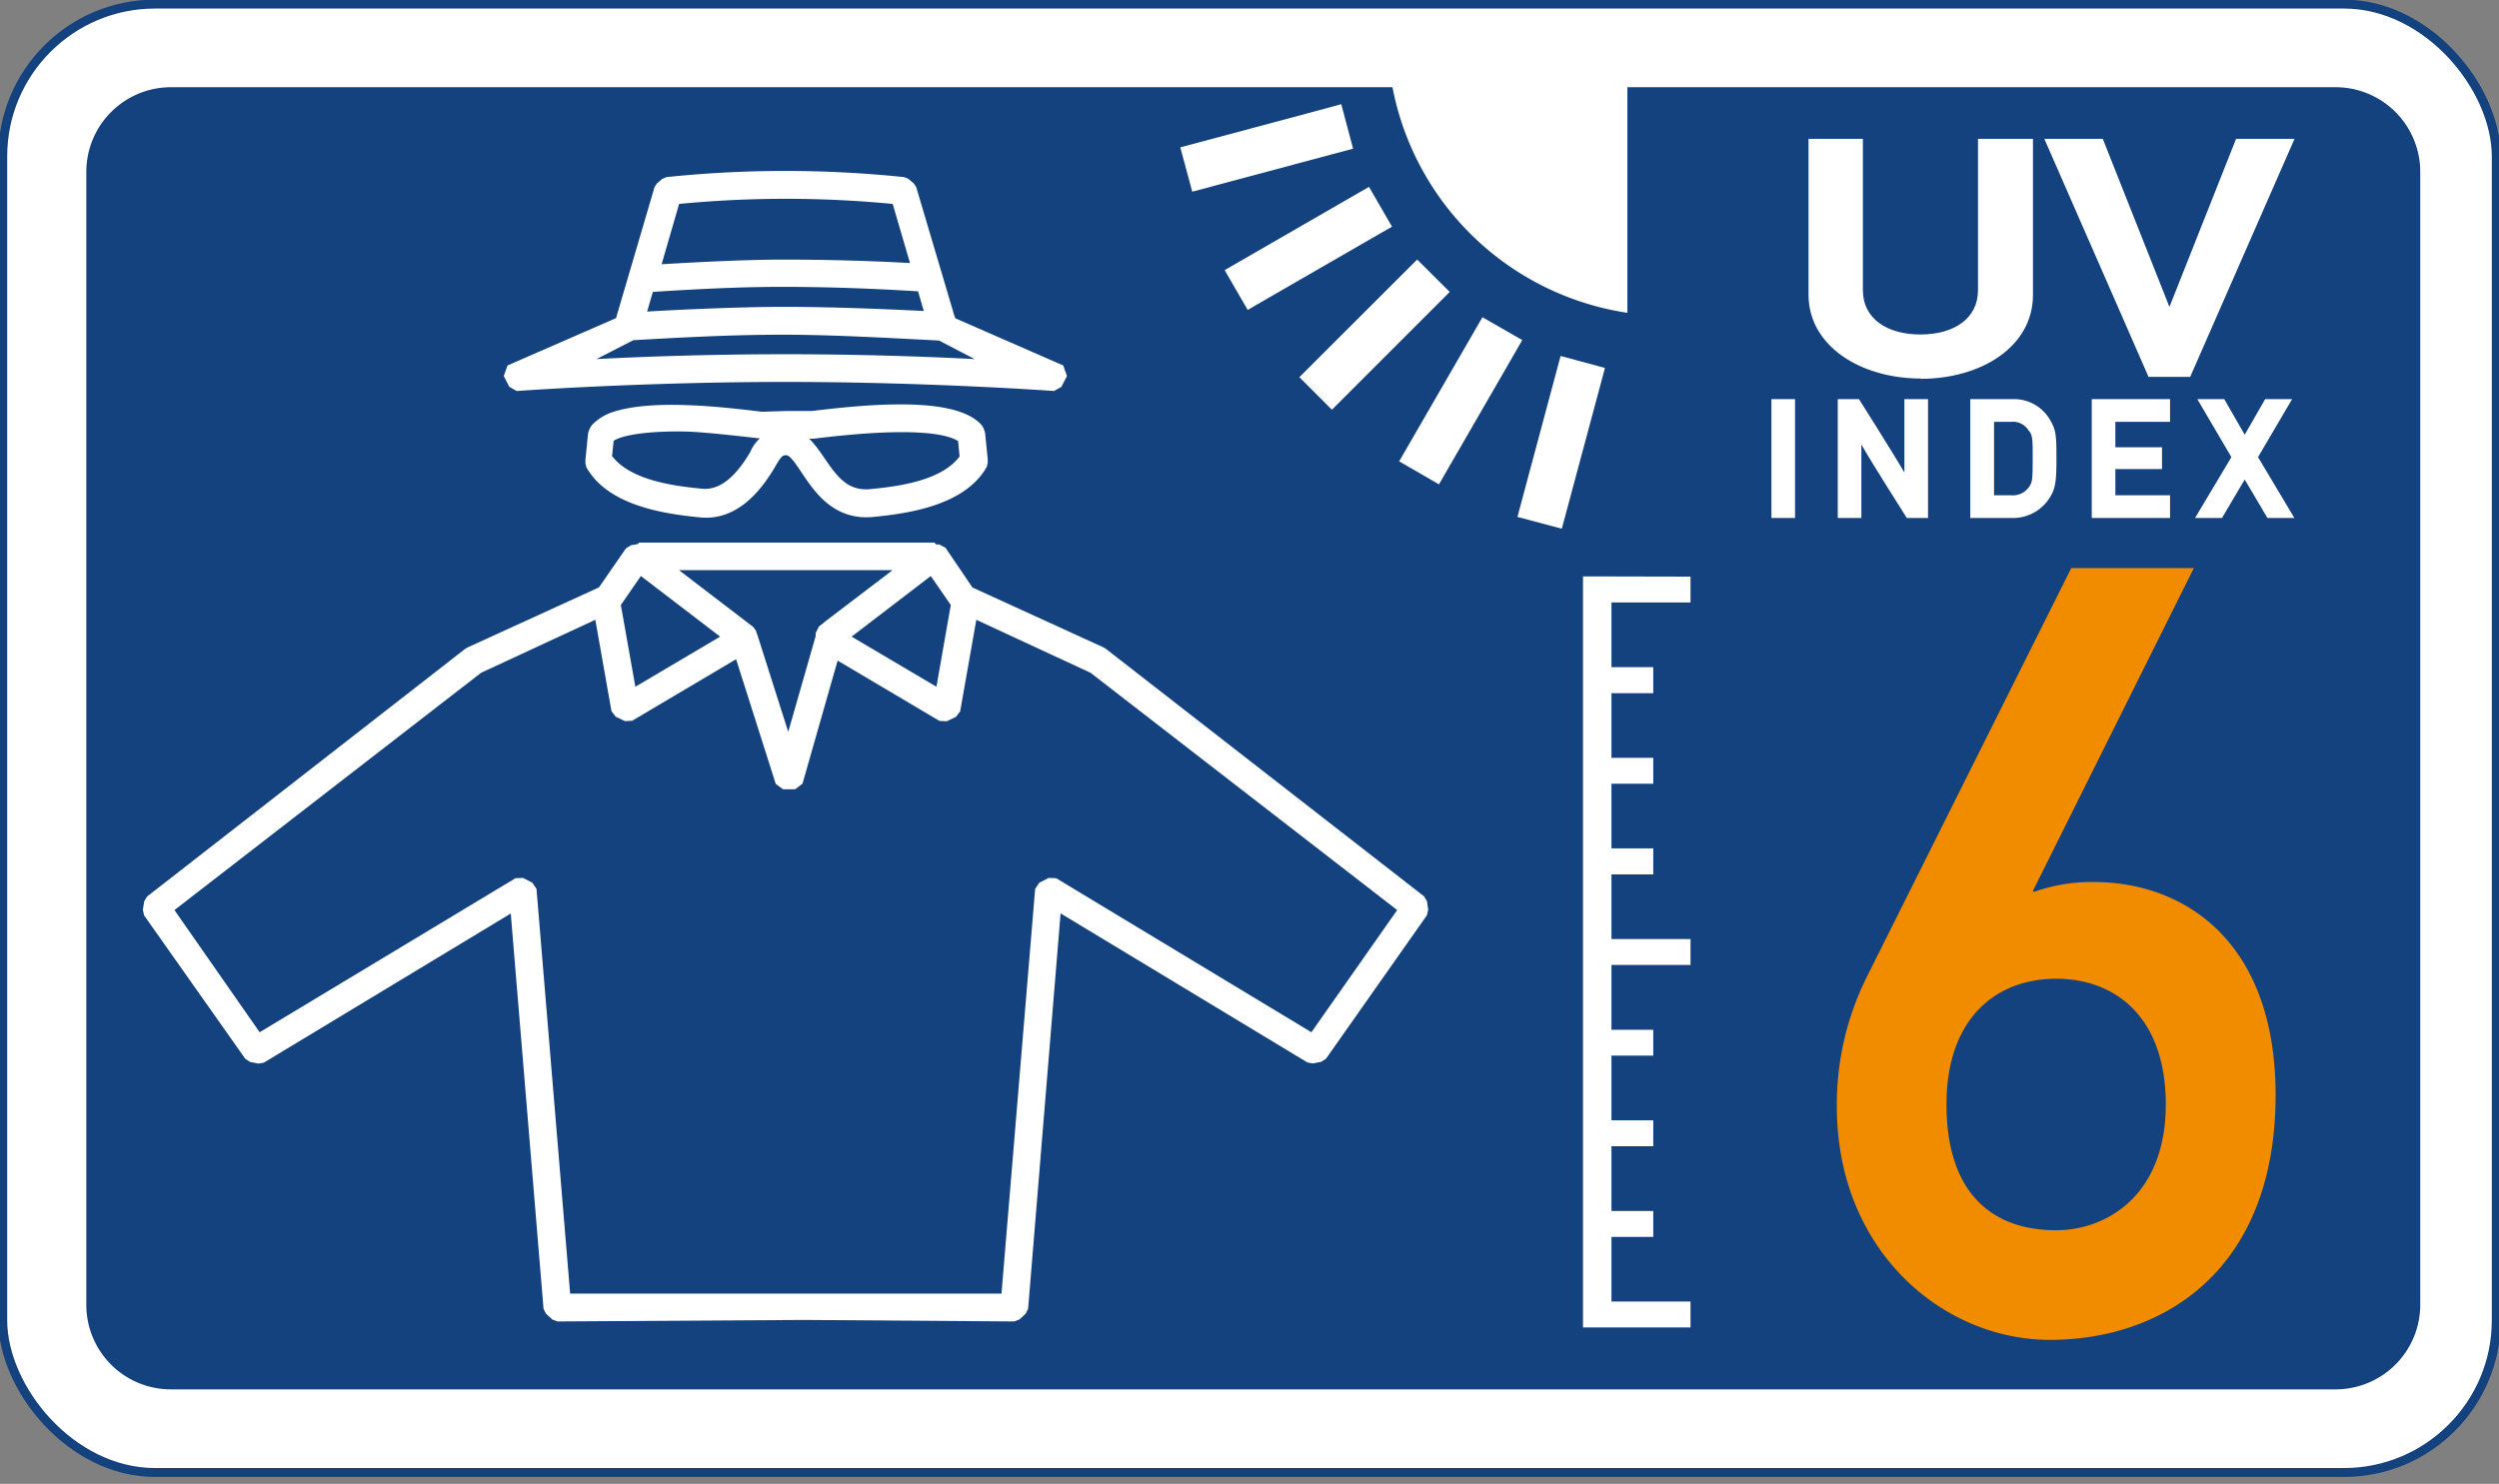 <svg id="Layer_1" data-name="Layer 1" xmlns="http://www.w3.org/2000/svg" viewBox="0 0 165 98"><rect x="0" y="0" width="165" height="98" fill="#808080" stroke="none"/><defs><style>.cls-1{fill:#fff;}.cls-2,.cls-4{fill:none;stroke-linejoin:bevel;}.cls-2{stroke:#13427f;stroke-width:0.59px;}.cls-3{fill:#13427f;}.cls-4{stroke:#fff;stroke-width:1.01px;}.cls-5{fill:#f18b00;fill-rule:evenodd;}</style></defs><title>UV-Icon-6</title><rect class="cls-1" x="0.18" y="0.27" width="164.64" height="96.98" rx="10.06" ry="10.06"/><rect class="cls-2" x="0.18" y="0.27" width="164.64" height="96.98" rx="10.06" ry="10.06"/><path class="cls-3" d="M11.28,5.76H154.21a5.59,5.59,0,0,1,5.59,5.59V86.17a5.59,5.59,0,0,1-5.59,5.59H11.28A5.58,5.58,0,0,1,5.7,86.17V11.35a5.59,5.59,0,0,1,5.58-5.59"/><path class="cls-1" d="M51.88,28.44H50.09s-2.85-.34-4.26-.42c-1.12-.07-4.83-.09-5.79.82l-.15,1.41c1.28,1.94,4.46,2.34,6.42,2.53,1.72.16,2.92-1.41,3.68-2.7a2,2,0,0,1,1.9-1.27c2.13,0,2.37,4.27,5.57,4,2-.19,5.15-.59,6.42-2.53l-.14-1.41c-1.52-1.42-8-.65-10.06-.4h-1.8Zm0-.79,1.73,0c2.44-.28,9.11-1.14,10.83.76l.1.24.17,1.69,0,.25c-1.31,2.32-4.85,2.83-7.12,3.05-3.63.34-4.32-4.08-5.65-4.08-.49,0-.71.15-1.19,1-.94,1.6-2.37,3.31-4.46,3.11-2.27-.22-5.82-.73-7.13-3.05l0-.25.17-1.69.1-.24a2.84,2.84,0,0,1,1.16-.74c2.53-.84,7-.33,9.69,0Z"/><path class="cls-4" d="M51.88,28.44H50.09s-2.85-.34-4.26-.42c-1.12-.07-4.83-.09-5.79.82l-.15,1.41c1.28,1.94,4.46,2.34,6.42,2.53,1.72.16,2.92-1.41,3.68-2.7a2,2,0,0,1,1.9-1.27c2.13,0,2.37,4.27,5.57,4,2-.19,5.15-.59,6.42-2.53l-.14-1.41c-1.52-1.42-8-.65-10.06-.4h-1.8Zm0-.79,1.73,0c2.44-.28,9.11-1.14,10.83.76l.1.24.17,1.69,0,.25c-1.31,2.32-4.85,2.83-7.12,3.05-3.63.34-4.32-4.08-5.65-4.08-.49,0-.71.15-1.19,1-.94,1.6-2.37,3.31-4.46,3.11-2.27-.22-5.82-.73-7.13-3.05l0-.25.17-1.69.1-.24a2.84,2.84,0,0,1,1.16-.74c2.53-.84,7-.33,9.69,0Z"/><path class="cls-1" d="M60.43,37.15H43.34l6.09,4.66.14.41,2.5,7.86,2.29-8,0-.27.12-.09.06-.19.14,0Zm2.88,2.69-1.74-2.52L55.33,42.1l6.87,4.06Zm-22.85,0,1.12,6.32,6.87-4.06L42.2,37.32Zm-.77.36L31.5,44,10.83,60,17,68.85,34.3,58.43l.62.32,2.26,27.19H66.59l2.26-27.19.62-.32L86.73,68.85,92.94,60,72.27,44,64.08,40.2,62.9,46.89l-.61.29L55,42.86l-2.5,8.76H51.7l-2.81-8.84-7.41,4.39-.61-.29Zm24.22-.94H64l8.64,3.95.08.05,21,16.34.08.56-6.66,9.47-.55.11-17-10.27L67.38,86.39l-.41.38-13.89-.1-16.28.1-.41-.38L34.16,59.48l-17,10.27-.55-.11L9.93,60.17l.09-.56L31,43.27l.08-.05,8.64-3.95h.11l1.91-2.76.46-.08v-.09H61.69v.12l.32,0Z"/><path class="cls-4" d="M60.43,37.15H43.34l6.09,4.66.14.41,2.5,7.86,2.29-8,0-.27.12-.09.06-.19.14,0Zm2.88,2.69-1.74-2.52L55.33,42.1l6.87,4.06Zm-22.85,0,1.12,6.32,6.87-4.06L42.2,37.32Zm-.77.36L31.5,44,10.83,60,17,68.85,34.3,58.43l.62.32,2.26,27.19H66.59l2.26-27.19.62-.32L86.73,68.85,92.94,60,72.27,44,64.08,40.2,62.9,46.89l-.61.29L55,42.86l-2.5,8.76H51.7l-2.81-8.84-7.41,4.39-.61-.29Zm24.22-.94H64l8.64,3.95.08.05,21,16.34.08.56-6.66,9.47-.55.11-17-10.27L67.38,86.39l-.41.38-13.89-.1-16.28.1-.41-.38L34.16,59.48l-17,10.27-.55-.11L9.93,60.17l.09-.56L31,43.27l.08-.05,8.64-3.95h.11l1.91-2.76.46-.08v-.09H61.69v.12l.32,0Z"/><path class="cls-1" d="M60.77,17.92,59.33,13a73.93,73.93,0,0,0-14.88,0L43,18c1.61-.1,5.73-.35,8.69-.35S57.75,17.73,60.77,17.92Zm1.8,3.21.16.29L70,24.6l-.37.72s-8.22-.6-17.77-.6-17.78.6-17.78.6l-.37-.72,7.31-3.19.13-.23,2.55-8.68.35-.3a75.21,75.21,0,0,1,15.6,0l.36.3Zm-.44.86c-3.4-.17-7.1-.39-10.45-.39s-6.71.18-10,.37L37,24.37c2.37-.18,8.19-.47,14.86-.47s12.48.29,14.85.47ZM51.68,20.77c3.2,0,6.76.14,10,.31L61,18.76c-3.1-.2-6.28-.32-9.34-.32-2.91,0-6,.16-8.94.36l-.68,2.33C43.76,21,48.63,20.77,51.68,20.77Z"/><path class="cls-4" d="M60.77,17.92,59.33,13a73.93,73.93,0,0,0-14.88,0L43,18c1.61-.1,5.73-.35,8.69-.35S57.75,17.73,60.77,17.92Zm1.8,3.21.16.29L70,24.6l-.37.72s-8.22-.6-17.77-.6-17.78.6-17.78.6l-.37-.72,7.31-3.19.13-.23,2.55-8.68.35-.3a75.21,75.21,0,0,1,15.6,0l.36.3Zm-.44.86c-3.4-.17-7.1-.39-10.45-.39s-6.71.18-10,.37L37,24.37c2.37-.18,8.19-.47,14.86-.47s12.48.29,14.85.47ZM51.68,20.77c3.2,0,6.76.14,10,.31L61,18.76c-3.1-.2-6.28-.32-9.34-.32-2.91,0-6,.16-8.94.36l-.68,2.33C43.76,21,48.63,20.77,51.68,20.77Z"/><polyline class="cls-1" points="108.22 79.98 109.16 79.98 109.16 81.69 106.4 81.69 106.4 85.96 111.62 85.96 111.62 87.67 104.52 87.67 104.52 38.07 106.11 38.07 110.68 38.08 111.62 38.08 111.62 39.79 106.4 39.79 106.4 44.06 109.16 44.06 109.16 45.78 106.4 45.78 106.4 50.05 109.16 50.05 109.16 51.76 106.4 51.76 106.4 56.03 109.16 56.03 109.16 57.75 106.4 57.75 106.4 62.02 111.62 62.02 111.62 63.73 106.4 63.73 106.4 68.01 109.16 68.01 109.16 69.72 106.4 69.72 106.4 73.99 109.16 73.99 109.16 75.7 106.4 75.7 106.4 79.98 108.22 79.98"/><path class="cls-1" d="M126.84,25c-4,0-7.43-2.15-7.43-5.54V9.17H123v10c0,1.85,1.56,2.92,3.8,2.92s3.8-1.07,3.8-2.92v-10h3.63V19.48c0,3.39-3.38,5.54-7.43,5.54"/><polyline class="cls-1" points="143.24 20.27 147.64 9.17 151.5 9.17 144.61 24.89 141.86 24.89 134.98 9.17 138.84 9.17 143.24 20.27"/><rect class="cls-1" x="116.96" y="26.36" width="1.56" height="7.85"/><path class="cls-1" d="M125.74,31.21V26.36h1.56v7.85h-1.4s-2.29-3.6-3-4.85v4.85h-1.56V26.36h1.4s2.29,3.61,3,4.85"/><path class="cls-1" d="M132.78,27.86h-1.12v4.85h1.12a1.3,1.3,0,0,0,1.19-.55c.21-.31.24-.44.24-1.83s0-1.59-.29-1.93a1.21,1.21,0,0,0-1.14-.54m.05,6.35h-2.74V26.36h2.81a2.74,2.74,0,0,1,2.45,1.36c.4.68.43,1,.43,2.57s-.08,2-.45,2.59A2.86,2.86,0,0,1,132.83,34.21Z"/><polyline class="cls-1" points="143.28 34.21 138.11 34.21 138.11 26.36 143.28 26.36 143.28 27.86 139.67 27.86 139.67 29.54 142.75 29.54 142.75 30.98 139.67 30.98 139.67 32.71 143.28 32.71 143.28 34.21"/><polyline class="cls-1" points="151.49 34.21 149.71 34.21 148.21 31.67 146.71 34.21 144.93 34.21 147.33 30.19 145.08 26.36 146.86 26.36 148.21 28.71 149.56 26.36 151.34 26.36 149.09 30.19 151.49 34.21"/><path class="cls-1" d="M107.45,20.66a18.62,18.62,0,0,1-15.53-15h15.53v15"/><polyline class="cls-1" points="87.88 10.21 80.18 12.27 78.72 12.66 77.93 9.73 79.4 9.34 87.09 7.28 88.56 6.88 89.34 9.82 87.88 10.21"/><polyline class="cls-1" points="90.59 15.73 83.69 19.71 82.38 20.47 80.86 17.84 90.39 12.34 91.91 14.97 90.59 15.73"/><polyline class="cls-1" points="94.64 20.36 87.94 27.06 85.79 24.91 93.57 17.14 95.72 19.28 94.64 20.36"/><polyline class="cls-1" points="99.75 23.78 95.01 31.99 92.38 30.47 97.88 20.95 100.51 22.46 99.75 23.78"/><polyline class="cls-1" points="105.58 25.76 103.12 34.92 100.19 34.14 103.04 23.51 105.97 24.3 105.58 25.76"/><path class="cls-5" d="M135.76,64.64c4,0,7.24,2.63,7.24,8.3,0,6-3.9,8.31-7.24,8.31-4.4,0-7.24-2.63-7.24-8.31s3.27-8.3,7.24-8.3m-12.56,0a18.85,18.85,0,0,0-1.92,8.45c0,9.51,7,15.4,14.06,15.4,7.52,0,14.91-4.61,14.91-16.18,0-9.8-5.68-14.06-12.07-14.06a11.38,11.38,0,0,0-3.84.64h-.14l10.65-21.37h-8.09Z"/></svg>